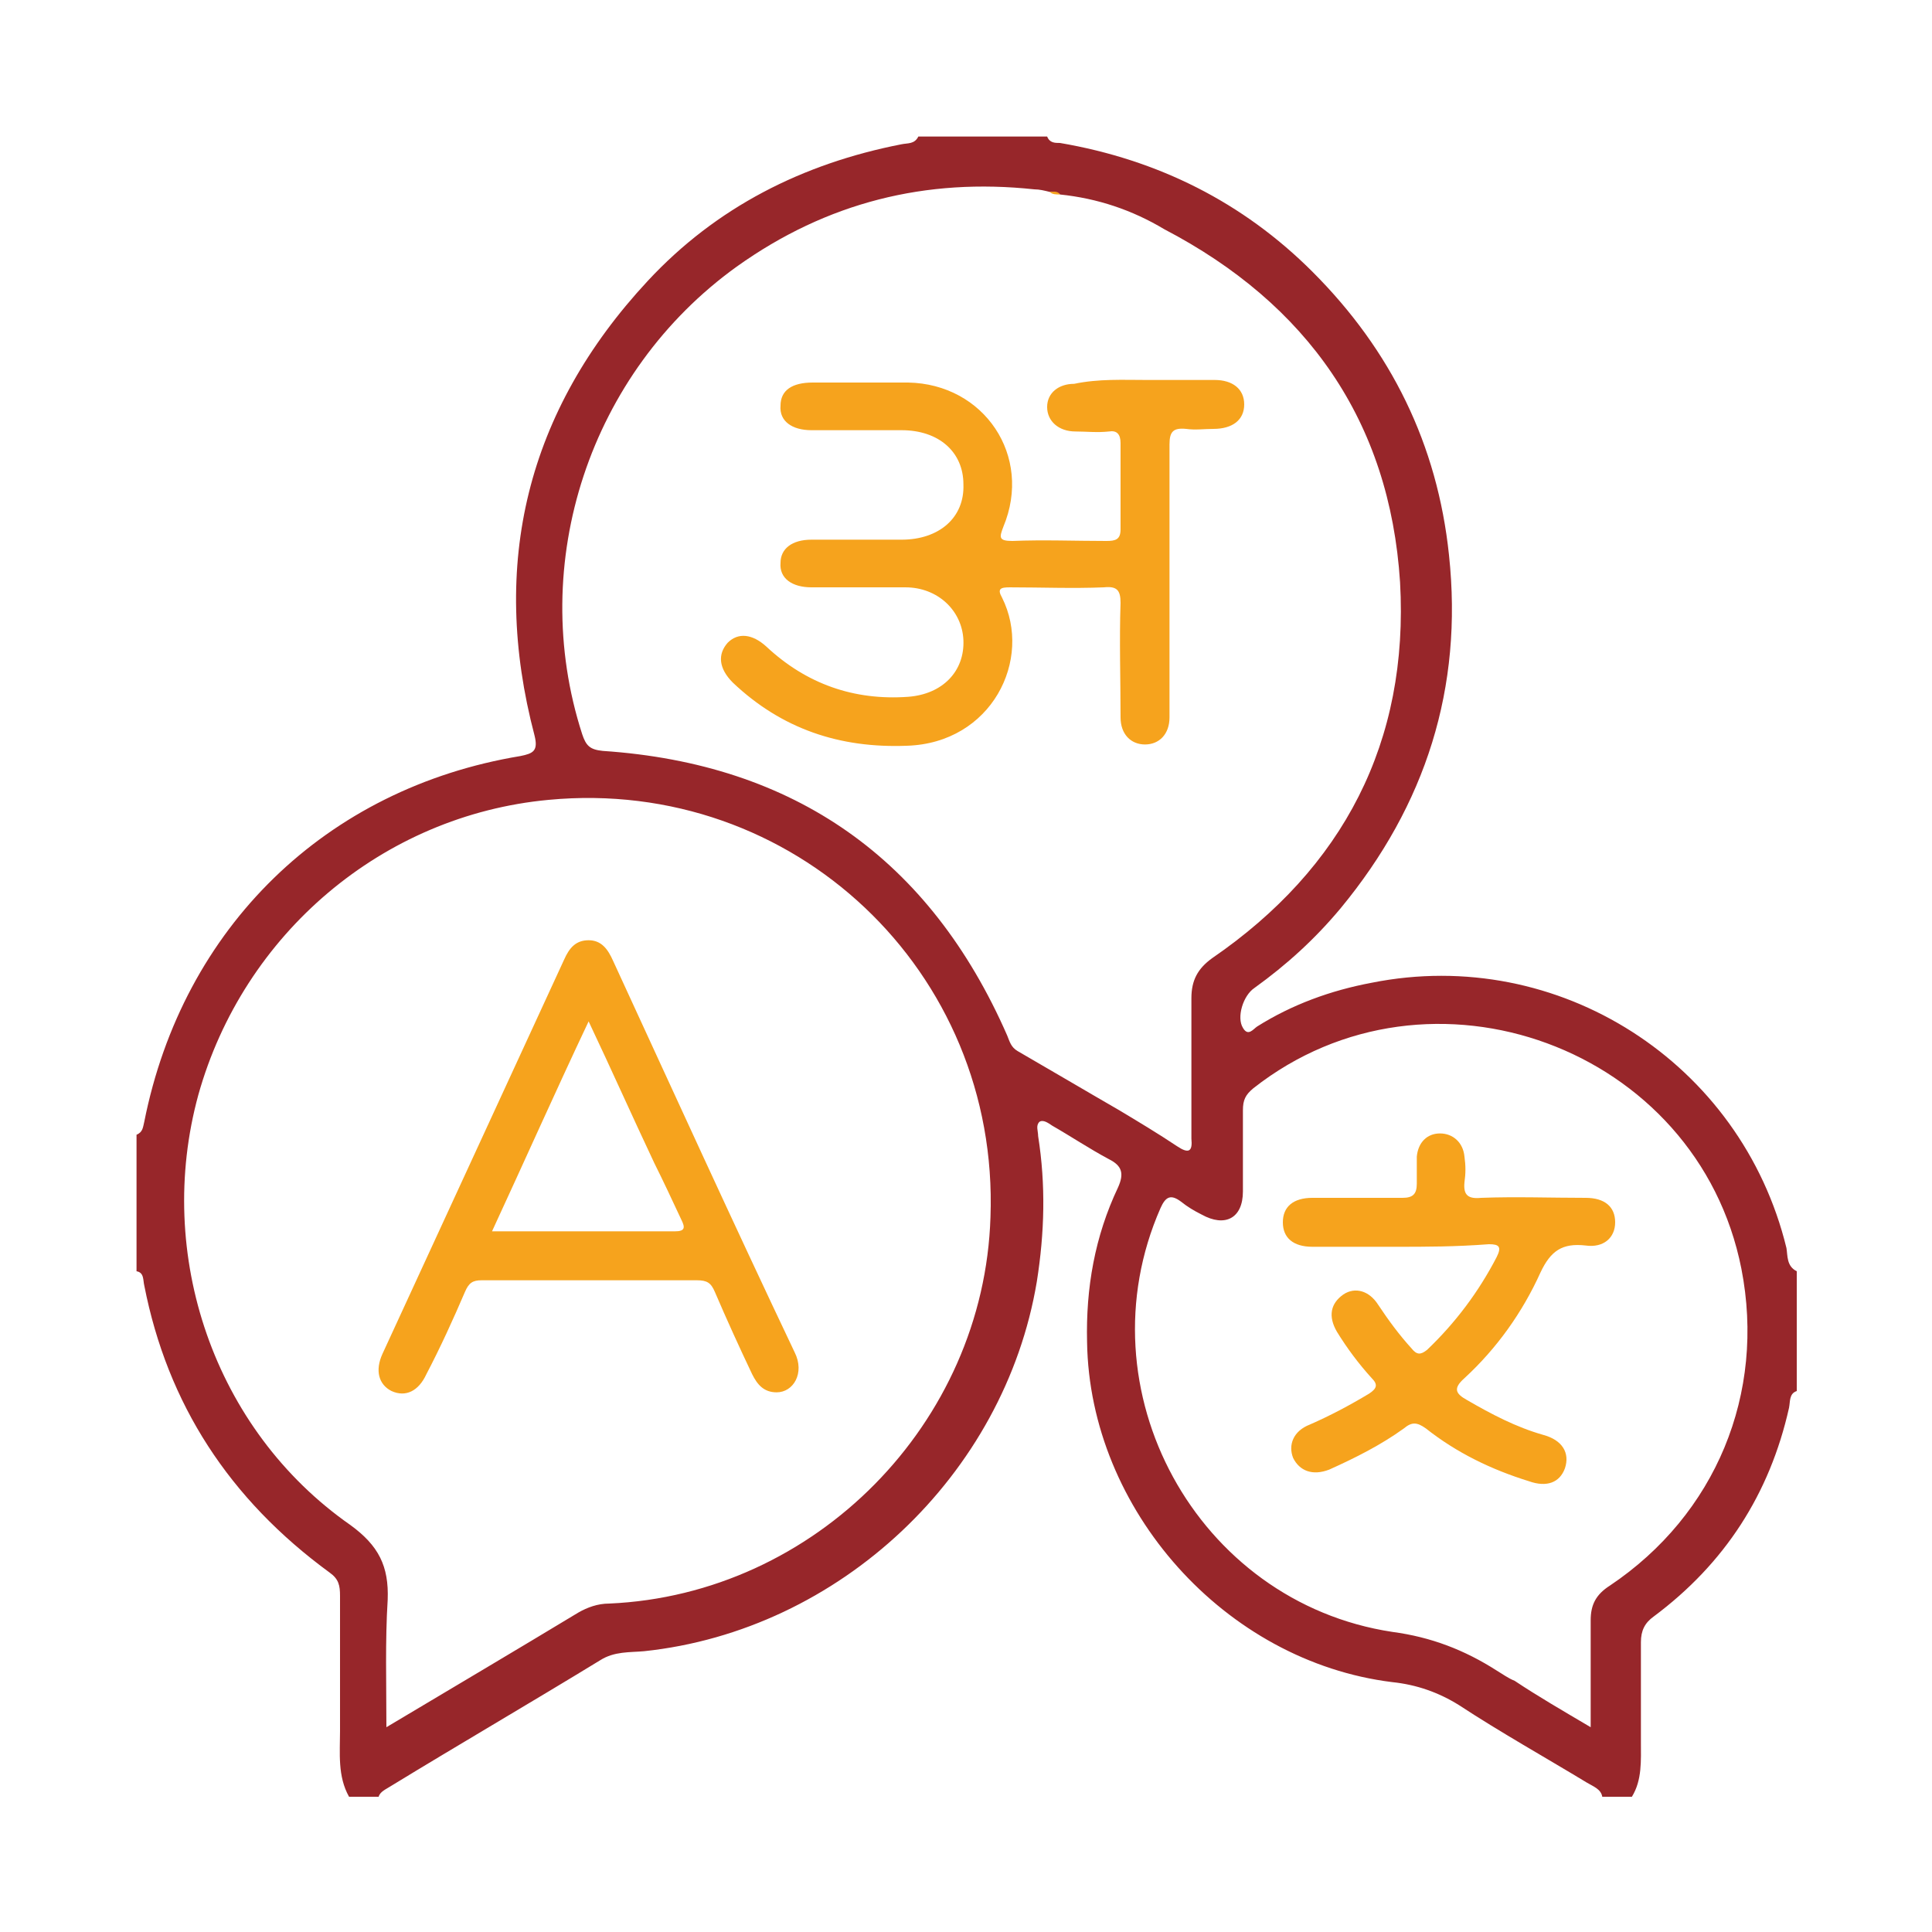 <?xml version="1.0" encoding="utf-8"?>
<!-- Generator: Adobe Illustrator 16.0.0, SVG Export Plug-In . SVG Version: 6.00 Build 0)  -->
<!DOCTYPE svg PUBLIC "-//W3C//DTD SVG 1.1//EN" "http://www.w3.org/Graphics/SVG/1.1/DTD/svg11.dtd">
<svg version="1.1" id="Layer_1" xmlns="http://www.w3.org/2000/svg" xmlns:xlink="http://www.w3.org/1999/xlink" x="0px" y="0px"
	 width="150px" height="150px" viewBox="0 0 150 150" style="enable-background:new 0 0 150 150;" xml:space="preserve">
<style type="text/css">
<![CDATA[
	.st0{fill-rule:evenodd;clip-rule:evenodd;fill:#F6A31D;}
	.st1{fill-rule:evenodd;clip-rule:evenodd;fill:#97262A;}
]]>
</style>
<g>
	<g>
		<path class="st1" d="M81.3,10.6c0.2,0.5,0.6,0.5,1,0.5c7.6,1.3,14.2,4.6,19.6,10c6.1,6.1,9.7,13.4,10.6,22
			c1.1,10.3-1.8,19.4-8.4,27.4c-2,2.4-4.2,4.4-6.7,6.2c-0.9,0.6-1.4,2.3-0.9,3.1c0.4,0.7,0.8,0.1,1.1-0.1c2.7-1.7,5.7-2.8,8.9-3.4
			c14.5-2.9,28.7,6.2,32.2,20.6c0.1,0.6,0,1.4,0.8,1.8c0,3.1,0,6.2,0,9.3c-0.6,0.2-0.5,0.8-0.6,1.3c-1.5,6.7-5,12.1-10.5,16.2
			c-0.7,0.5-1,1.1-1,2c0,2.6,0,5.1,0,7.7c0,1.5,0.1,3-0.7,4.3c-0.8,0-1.5,0-2.3,0c-0.1-0.6-0.7-0.8-1.2-1.1c-3.3-2-6.7-3.9-9.9-6
			c-1.6-1-3.3-1.6-5.2-1.8c-13-1.6-23.5-13.4-23.7-26.4c-0.1-4.2,0.6-8.2,2.4-12c0.5-1.1,0.3-1.7-0.7-2.2c-1.5-0.8-3-1.8-4.4-2.6
			c-0.3-0.2-0.7-0.5-1-0.3c-0.3,0.3-0.1,0.7-0.1,1.1c0.6,3.8,0.5,7.5-0.1,11.3c-2.5,15-15.3,27.1-30.5,28.7c-1.1,0.1-2.3,0-3.4,0.7
			c-5.4,3.3-10.9,6.5-16.3,9.8c-0.3,0.2-0.8,0.4-0.9,0.8c-0.8,0-1.5,0-2.3,0c-0.9-1.6-0.7-3.4-0.7-5.1c0-3.5,0-7,0-10.5
			c0-0.8-0.1-1.3-0.8-1.8C17.8,116.4,13,109,11.2,99.8c-0.1-0.4,0-1-0.6-1.1c0-3.5,0-7,0-10.6c0.5-0.2,0.5-0.6,0.6-1
			c3-15.1,14.1-25.9,29.2-28.4c1-0.2,1.4-0.4,1.1-1.6c-3.5-13.3-0.6-25.2,8.8-35.3c5.3-5.7,12-9.1,19.7-10.6c0.5-0.1,1,0,1.3-0.6
			C74.6,10.6,77.9,10.6,81.3,10.6z M82.3,15.1c-0.2-0.2-0.5-0.2-0.8-0.2c-0.4-0.1-0.8-0.2-1.2-0.2c-8.4-0.9-16.1,1-23.1,6
			c-11.4,8.2-16.3,23-12,36.3c0.3,0.9,0.6,1.2,1.6,1.3c14.9,1,25.4,8.4,31.4,22.1c0.2,0.5,0.3,0.9,0.8,1.2c2.6,1.5,5.3,3.1,7.9,4.6
			c1.5,0.9,3,1.8,4.5,2.8c0.9,0.6,1.2,0.4,1.1-0.6c0-3.6,0-7.3,0-10.9c0-1.4,0.5-2.3,1.6-3.1c10.2-7,15.3-16.8,14.6-29.2
			c-0.8-12.5-7.2-21.6-18.3-27.4C87.9,16.3,85.2,15.4,82.3,15.1L82.3,15.1z M30,134.1c5.2-3.1,10.1-6,14.9-8.9
			c0.7-0.4,1.5-0.7,2.4-0.7c16-0.7,29.1-14,29.6-30c0.7-19.1-15.3-34.2-34.3-32.4c-12.9,1.2-23.7,10.4-27.2,22.9
			c-3.4,12.4,1.2,26,11.8,33.4c2.2,1.6,3,3.2,2.9,5.8C29.9,127.4,30,130.7,30,134.1z M123.5,134.1c0-3,0-5.6,0-8.3
			c0-1.2,0.4-2,1.5-2.7c8.2-5.5,12.1-14.9,10.2-24.6c-3.4-17.2-24.2-24.8-37.9-14c-0.6,0.5-0.8,0.9-0.8,1.7c0,2.1,0,4.2,0,6.3
			c0,2.1-1.4,2.8-3.2,1.8c-0.6-0.3-1.1-0.6-1.6-1c-0.8-0.6-1.2-0.4-1.6,0.5c-6.2,14.1,2.8,30.6,18,32.9c3,0.4,5.6,1.4,8.1,3
			c0.5,0.3,0.9,0.6,1.4,0.8C119.4,131.7,121.3,132.8,123.5,134.1z"/>
		<path class="st0" d="M82.3,15.1c-0.3,0-0.6,0-0.8-0.2C81.8,14.9,82.1,14.8,82.3,15.1z"/>
		<path class="st0" d="M60.3,108.1c-1,0-1.5-0.6-1.9-1.4c-1-2.1-2-4.3-2.9-6.4c-0.3-0.7-0.6-0.9-1.4-0.9c-5.6,0-11.1,0-16.7,0
			c-0.7,0-1,0.2-1.3,0.9c-0.9,2.1-1.9,4.3-3,6.4c-0.6,1.3-1.6,1.8-2.7,1.3c-1-0.5-1.3-1.6-0.7-2.9c4.7-10.2,9.4-20.4,14.1-30.6
			c0.4-0.9,0.9-1.5,1.9-1.5c1,0,1.5,0.7,1.9,1.6c4.7,10.2,9.3,20.3,14.1,30.4C62.5,106.6,61.6,108.1,60.3,108.1z M45.7,79.3
			c-2.6,5.5-5,10.9-7.5,16.3c4.9,0,9.5,0,14.2,0c0.8,0,0.8-0.3,0.5-0.9c-0.7-1.5-1.4-3-2.1-4.4C49.1,86.7,47.5,83.1,45.7,79.3z"/>
		<path class="st0" d="M89,29.5c1.8,0,3.5,0,5.3,0c1.4,0,2.3,0.7,2.3,1.9c0,1.2-0.9,1.9-2.4,1.9c-0.7,0-1.4,0.1-2.1,0
			c-1-0.1-1.3,0.2-1.3,1.2c0,6.7,0,13.5,0,20.2c0,0.3,0,0.7,0,1c0,1.3-0.8,2.1-1.9,2.1c-1.1,0-1.9-0.8-1.9-2.1c0-3-0.1-6,0-8.9
			c0-1-0.3-1.3-1.3-1.2c-2.4,0.1-4.9,0-7.3,0c-0.7,0-1,0.1-0.6,0.8c2.4,4.8-0.8,11.3-7.4,11.5c-5.2,0.2-9.7-1.3-13.5-4.9
			c-1.1-1.1-1.2-2.2-0.4-3.1c0.8-0.8,1.9-0.7,3,0.3c3.1,2.9,6.8,4.2,11,3.9c2.7-0.2,4.4-2,4.3-4.4c-0.1-2.3-2-4.1-4.5-4.1
			c-2.4,0-4.9,0-7.3,0c-1.5,0-2.5-0.7-2.4-1.9c0-1.1,0.9-1.8,2.4-1.8c2.3,0,4.7,0,7,0c2.9,0,4.9-1.7,4.8-4.3c0-2.5-1.9-4.2-4.8-4.2
			c-2.3,0-4.7,0-7,0c-1.5,0-2.5-0.7-2.4-1.9c0-1.2,0.9-1.8,2.5-1.8c2.5,0,4.9,0,7.4,0c5.9,0.1,9.7,5.7,7.4,11.2
			c-0.3,0.8-0.4,1.1,0.7,1.1c2.4-0.1,4.9,0,7.3,0c0.7,0,1.1-0.1,1.1-0.9c0-2.2,0-4.4,0-6.7c0-0.7-0.3-1-0.9-0.9
			c-0.9,0.1-1.8,0-2.6,0c-1.3,0-2.2-0.8-2.2-1.9c0-1.1,0.9-1.8,2.1-1.8C85.3,29.4,87.2,29.5,89,29.5z"/>
		<path class="st0" d="M108.4,96.8c-2.2,0-4.4,0-6.5,0c-1.5,0-2.3-0.7-2.3-1.9c0-1.2,0.8-1.9,2.3-1.9c2.4,0,4.7,0,7,0
			c0.8,0,1.1-0.3,1.1-1.1c0-0.7,0-1.4,0-2.1c0.1-1.1,0.8-1.8,1.8-1.8c1,0,1.8,0.7,1.9,1.8c0.1,0.7,0.1,1.3,0,2
			c-0.1,1,0.3,1.3,1.3,1.2c2.7-0.1,5.4,0,8.1,0c1.5,0,2.3,0.7,2.3,1.9c0,1.2-0.9,2-2.3,1.8c-1.8-0.2-2.7,0.4-3.5,2.1
			c-1.4,3.1-3.4,5.9-5.9,8.2c-0.9,0.8-0.7,1.2,0.2,1.7c1.9,1.1,3.8,2.1,5.9,2.7c1.5,0.4,2.1,1.4,1.7,2.6c-0.4,1.1-1.4,1.5-2.8,1
			c-2.9-0.9-5.6-2.2-8-4.1c-0.7-0.5-1.1-0.5-1.7,0c-1.8,1.3-3.8,2.3-5.8,3.2c-1.3,0.5-2.3,0.1-2.8-0.9c-0.4-1,0-2.1,1.3-2.6
			c1.6-0.7,3.1-1.5,4.6-2.4c0.6-0.4,0.7-0.7,0.2-1.2c-1-1.1-1.9-2.3-2.7-3.6c-0.7-1.2-0.5-2.2,0.5-2.9c0.9-0.6,2-0.3,2.7,0.8
			c0.8,1.2,1.6,2.3,2.6,3.4c0.4,0.5,0.7,0.5,1.2,0.1c2.2-2.1,4-4.5,5.4-7.2c0.4-0.8,0.2-1-0.6-1C113,96.8,110.7,96.8,108.4,96.8z"/>
	</g>
</g>
</svg>
